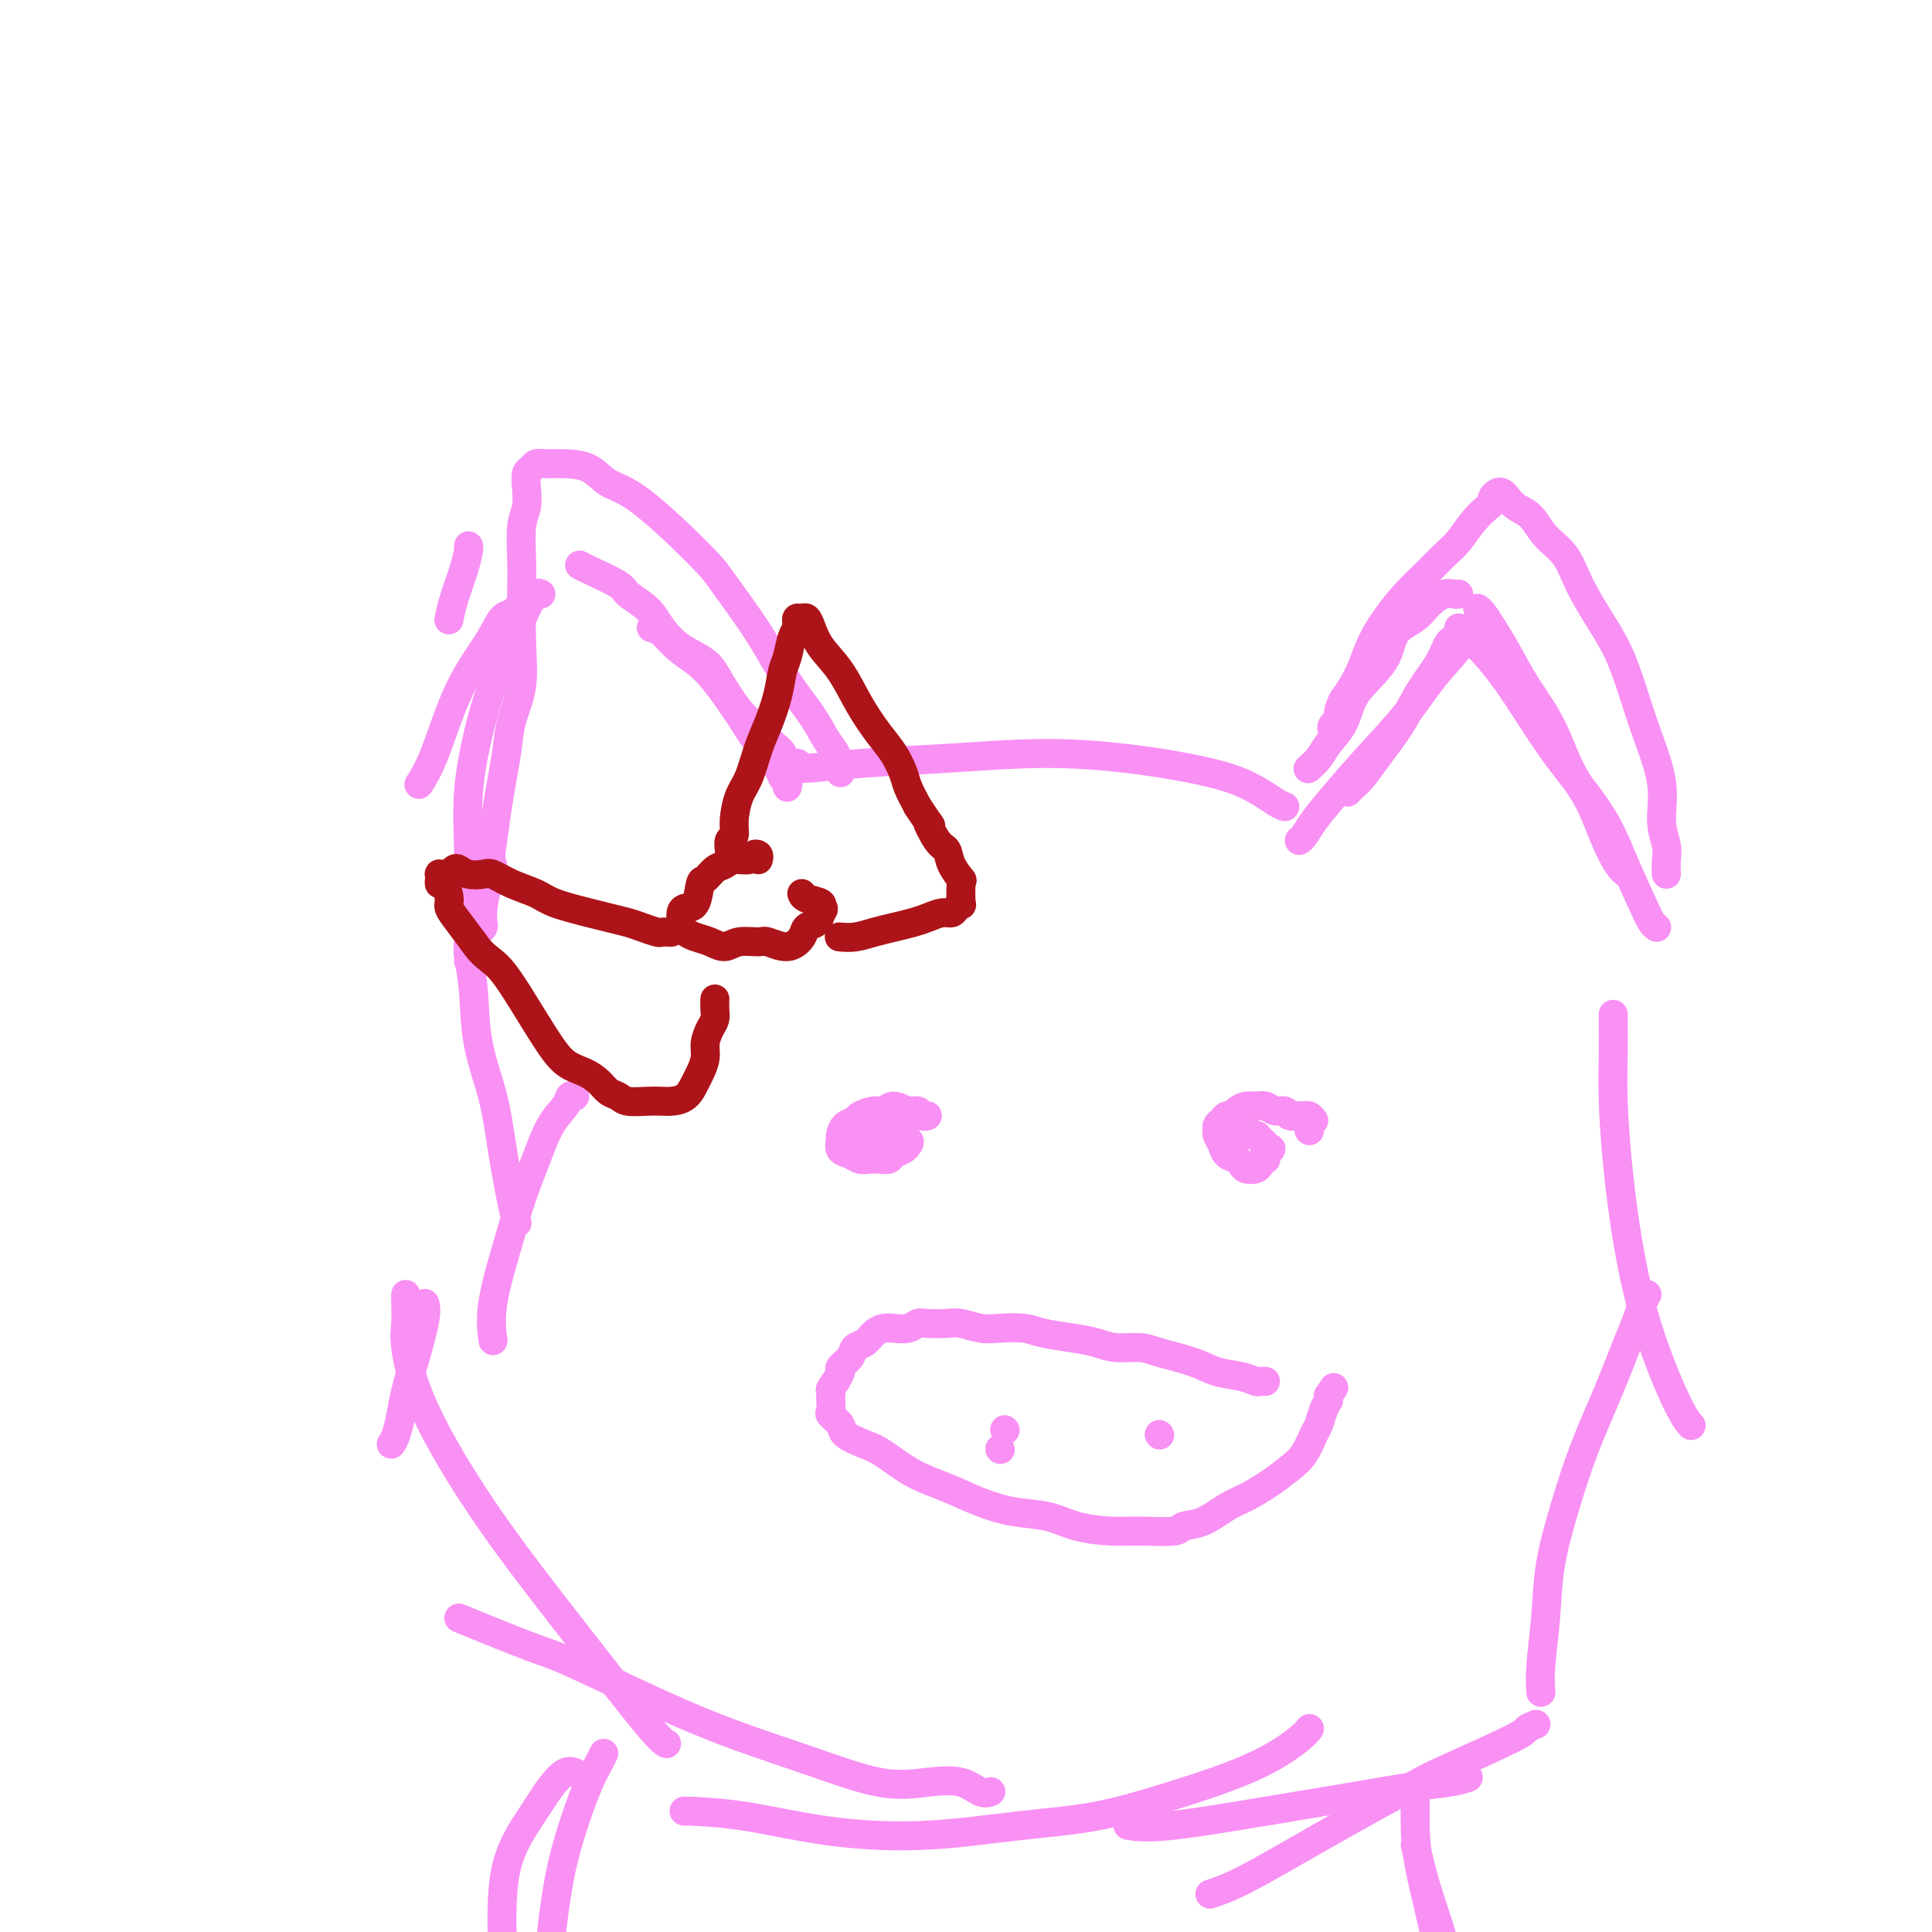 <svg viewBox='0 0 400 400' version='1.1' xmlns='http://www.w3.org/2000/svg' xmlns:xlink='http://www.w3.org/1999/xlink'><g fill='none' stroke='#F990F4' stroke-width='6' stroke-linecap='round' stroke-linejoin='round'><path d='M163,163c0.109,-0.339 0.218,-0.678 0,-1c-0.218,-0.322 -0.764,-0.627 -1,-1c-0.236,-0.373 -0.162,-0.813 -1,-2c-0.838,-1.187 -2.587,-3.122 -4,-5c-1.413,-1.878 -2.489,-3.701 -4,-6c-1.511,-2.299 -3.456,-5.075 -5,-7c-1.544,-1.925 -2.687,-2.999 -4,-4c-1.313,-1.001 -2.795,-1.928 -4,-3c-1.205,-1.072 -2.132,-2.289 -3,-3c-0.868,-0.711 -1.677,-0.918 -2,-1c-0.323,-0.082 -0.162,-0.041 0,0'/><path d='M165,159c0.208,-0.472 0.415,-0.944 0,-1c-0.415,-0.056 -1.454,0.305 -2,0c-0.546,-0.305 -0.601,-1.274 -1,-2c-0.399,-0.726 -1.144,-1.209 -2,-2c-0.856,-0.791 -1.824,-1.891 -3,-3c-1.176,-1.109 -2.559,-2.228 -4,-4c-1.441,-1.772 -2.940,-4.196 -4,-6c-1.060,-1.804 -1.682,-2.987 -3,-4c-1.318,-1.013 -3.332,-1.856 -5,-3c-1.668,-1.144 -2.989,-2.590 -4,-4c-1.011,-1.410 -1.710,-2.784 -3,-4c-1.290,-1.216 -3.169,-2.273 -4,-3c-0.831,-0.727 -0.615,-1.123 -2,-2c-1.385,-0.877 -4.373,-2.236 -6,-3c-1.627,-0.764 -1.893,-0.933 -2,-1c-0.107,-0.067 -0.053,-0.034 0,0'/><path d='M112,123c-0.260,-0.184 -0.520,-0.369 -1,0c-0.480,0.369 -1.180,1.290 -2,3c-0.820,1.710 -1.761,4.208 -3,7c-1.239,2.792 -2.777,5.876 -4,9c-1.223,3.124 -2.132,6.287 -3,10c-0.868,3.713 -1.697,7.976 -2,12c-0.303,4.024 -0.081,7.811 0,12c0.081,4.189 0.022,8.782 0,11c-0.022,2.218 -0.006,2.062 0,2c0.006,-0.062 0.003,-0.031 0,0'/><path d='M108,126c-0.356,-0.108 -0.713,-0.217 -1,0c-0.287,0.217 -0.506,0.759 -1,1c-0.494,0.241 -1.264,0.181 -2,1c-0.736,0.819 -1.438,2.518 -3,5c-1.563,2.482 -3.986,5.748 -6,10c-2.014,4.252 -3.619,9.491 -5,13c-1.381,3.509 -2.537,5.288 -3,6c-0.463,0.712 -0.231,0.356 0,0'/><path d='M163,159c1.252,0.092 2.503,0.185 5,0c2.497,-0.185 6.238,-0.647 11,-1c4.762,-0.353 10.543,-0.599 17,-1c6.457,-0.401 13.589,-0.959 20,-1c6.411,-0.041 12.100,0.434 17,1c4.900,0.566 9.012,1.224 13,2c3.988,0.776 7.852,1.672 11,3c3.148,1.328 5.578,3.088 7,4c1.422,0.912 1.835,0.975 2,1c0.165,0.025 0.083,0.013 0,0'/><path d='M269,174c0.275,-0.185 0.551,-0.371 1,-1c0.449,-0.629 1.073,-1.702 2,-3c0.927,-1.298 2.158,-2.820 4,-5c1.842,-2.180 4.294,-5.019 7,-8c2.706,-2.981 5.667,-6.105 8,-9c2.333,-2.895 4.038,-5.559 6,-8c1.962,-2.441 4.182,-4.657 5,-6c0.818,-1.343 0.234,-1.812 0,-2c-0.234,-0.188 -0.117,-0.094 0,0'/><path d='M279,164c0.468,-0.463 0.936,-0.926 1,-1c0.064,-0.074 -0.276,0.239 0,0c0.276,-0.239 1.170,-1.032 2,-2c0.830,-0.968 1.597,-2.112 3,-4c1.403,-1.888 3.441,-4.520 5,-7c1.559,-2.480 2.639,-4.808 4,-7c1.361,-2.192 3.004,-4.247 4,-6c0.996,-1.753 1.345,-3.203 2,-4c0.655,-0.797 1.616,-0.942 2,-1c0.384,-0.058 0.192,-0.029 0,0'/><path d='M302,130c0.527,0.559 1.053,1.118 2,2c0.947,0.882 2.314,2.087 4,4c1.686,1.913 3.691,4.535 6,8c2.309,3.465 4.923,7.772 8,12c3.077,4.228 6.618,8.376 9,12c2.382,3.624 3.605,6.722 5,10c1.395,3.278 2.962,6.734 4,9c1.038,2.266 1.549,3.341 2,4c0.451,0.659 0.843,0.903 1,1c0.157,0.097 0.078,0.049 0,0'/><path d='M306,126c-0.071,-0.051 -0.141,-0.102 0,0c0.141,0.102 0.495,0.358 1,1c0.505,0.642 1.163,1.671 2,3c0.837,1.329 1.855,2.958 3,5c1.145,2.042 2.417,4.498 4,7c1.583,2.502 3.477,5.051 5,8c1.523,2.949 2.675,6.296 4,9c1.325,2.704 2.825,4.763 4,7c1.175,2.237 2.026,4.651 3,7c0.974,2.349 2.070,4.632 3,6c0.930,1.368 1.694,1.819 2,2c0.306,0.181 0.153,0.090 0,0'/><path d='M345,181c-0.035,-1.032 -0.071,-2.065 0,-3c0.071,-0.935 0.248,-1.773 0,-3c-0.248,-1.227 -0.922,-2.843 -1,-5c-0.078,-2.157 0.441,-4.854 0,-8c-0.441,-3.146 -1.840,-6.741 -3,-10c-1.160,-3.259 -2.080,-6.181 -3,-9c-0.920,-2.819 -1.839,-5.533 -3,-8c-1.161,-2.467 -2.565,-4.685 -4,-7c-1.435,-2.315 -2.902,-4.727 -4,-7c-1.098,-2.273 -1.828,-4.405 -3,-6c-1.172,-1.595 -2.786,-2.651 -4,-4c-1.214,-1.349 -2.027,-2.989 -3,-4c-0.973,-1.011 -2.107,-1.392 -3,-2c-0.893,-0.608 -1.545,-1.442 -2,-2c-0.455,-0.558 -0.712,-0.842 -1,-1c-0.288,-0.158 -0.608,-0.192 -1,0c-0.392,0.192 -0.857,0.611 -1,1c-0.143,0.389 0.034,0.750 0,1c-0.034,0.250 -0.280,0.391 -1,1c-0.720,0.609 -1.914,1.687 -3,3c-1.086,1.313 -2.065,2.860 -3,4c-0.935,1.140 -1.826,1.871 -3,3c-1.174,1.129 -2.632,2.654 -4,4c-1.368,1.346 -2.646,2.513 -4,4c-1.354,1.487 -2.786,3.293 -4,5c-1.214,1.707 -2.212,3.313 -3,5c-0.788,1.687 -1.366,3.454 -2,5c-0.634,1.546 -1.324,2.870 -2,4c-0.676,1.130 -1.338,2.065 -2,3'/><path d='M278,145c-1.890,3.978 -0.115,2.922 0,3c0.115,0.078 -1.431,1.290 -2,2c-0.569,0.710 -0.163,0.917 0,1c0.163,0.083 0.081,0.041 0,0'/><path d='M302,123c-0.271,0.041 -0.542,0.081 -1,0c-0.458,-0.081 -1.104,-0.284 -2,0c-0.896,0.284 -2.042,1.055 -3,2c-0.958,0.945 -1.727,2.064 -3,3c-1.273,0.936 -3.050,1.688 -4,3c-0.950,1.312 -1.073,3.183 -2,5c-0.927,1.817 -2.656,3.578 -4,5c-1.344,1.422 -2.301,2.504 -3,4c-0.699,1.496 -1.140,3.406 -2,5c-0.860,1.594 -2.138,2.870 -3,4c-0.862,1.130 -1.309,2.112 -2,3c-0.691,0.888 -1.626,1.682 -2,2c-0.374,0.318 -0.187,0.159 0,0'/><path d='M174,160c0.069,-0.144 0.137,-0.288 0,-1c-0.137,-0.712 -0.480,-1.991 -1,-3c-0.520,-1.009 -1.217,-1.747 -2,-3c-0.783,-1.253 -1.650,-3.020 -3,-5c-1.350,-1.980 -3.181,-4.173 -5,-7c-1.819,-2.827 -3.624,-6.289 -6,-10c-2.376,-3.711 -5.323,-7.670 -7,-10c-1.677,-2.330 -2.083,-3.031 -5,-6c-2.917,-2.969 -8.346,-8.207 -12,-11c-3.654,-2.793 -5.532,-3.142 -7,-4c-1.468,-0.858 -2.526,-2.227 -4,-3c-1.474,-0.773 -3.365,-0.952 -5,-1c-1.635,-0.048 -3.013,0.033 -4,0c-0.987,-0.033 -1.584,-0.182 -2,0c-0.416,0.182 -0.651,0.695 -1,1c-0.349,0.305 -0.811,0.401 -1,1c-0.189,0.599 -0.103,1.702 0,3c0.103,1.298 0.223,2.791 0,4c-0.223,1.209 -0.790,2.134 -1,4c-0.210,1.866 -0.063,4.672 0,7c0.063,2.328 0.042,4.179 0,7c-0.042,2.821 -0.105,6.613 0,10c0.105,3.387 0.379,6.371 0,9c-0.379,2.629 -1.411,4.903 -2,7c-0.589,2.097 -0.735,4.016 -1,6c-0.265,1.984 -0.648,4.034 -1,6c-0.352,1.966 -0.672,3.847 -1,6c-0.328,2.153 -0.664,4.576 -1,7'/><path d='M102,174c-0.883,5.909 -0.092,4.682 0,5c0.092,0.318 -0.515,2.180 -1,4c-0.485,1.820 -0.848,3.598 -1,5c-0.152,1.402 -0.092,2.427 0,3c0.092,0.573 0.217,0.693 0,1c-0.217,0.307 -0.776,0.802 -1,1c-0.224,0.198 -0.112,0.099 0,0'/><path d='M97,113c0.061,0.120 0.121,0.239 0,1c-0.121,0.761 -0.424,2.163 -1,4c-0.576,1.837 -1.424,4.110 -2,6c-0.576,1.890 -0.879,3.397 -1,4c-0.121,0.603 -0.061,0.301 0,0'/><path d='M192,231c-0.349,0.124 -0.699,0.247 -1,0c-0.301,-0.247 -0.555,-0.866 -1,-1c-0.445,-0.134 -1.083,0.216 -2,0c-0.917,-0.216 -2.115,-0.997 -3,-1c-0.885,-0.003 -1.459,0.772 -2,1c-0.541,0.228 -1.049,-0.089 -2,0c-0.951,0.089 -2.345,0.586 -3,1c-0.655,0.414 -0.569,0.745 -1,1c-0.431,0.255 -1.377,0.435 -2,1c-0.623,0.565 -0.921,1.514 -1,2c-0.079,0.486 0.062,0.508 0,1c-0.062,0.492 -0.326,1.452 0,2c0.326,0.548 1.243,0.684 2,1c0.757,0.316 1.354,0.814 2,1c0.646,0.186 1.343,0.061 2,0c0.657,-0.061 1.275,-0.058 2,0c0.725,0.058 1.555,0.170 2,0c0.445,-0.170 0.503,-0.623 1,-1c0.497,-0.377 1.432,-0.678 2,-1c0.568,-0.322 0.768,-0.664 1,-1c0.232,-0.336 0.495,-0.668 0,-1c-0.495,-0.332 -1.747,-0.666 -3,-1'/><path d='M185,235c-1.036,-0.405 -2.625,0.083 -4,0c-1.375,-0.083 -2.536,-0.738 -3,-1c-0.464,-0.262 -0.232,-0.131 0,0'/><path d='M272,232c-0.325,-0.425 -0.649,-0.850 -1,-1c-0.351,-0.150 -0.727,-0.025 -1,0c-0.273,0.025 -0.443,-0.050 -1,0c-0.557,0.050 -1.500,0.224 -2,0c-0.500,-0.224 -0.556,-0.845 -1,-1c-0.444,-0.155 -1.274,0.157 -2,0c-0.726,-0.157 -1.346,-0.784 -2,-1c-0.654,-0.216 -1.341,-0.020 -2,0c-0.659,0.020 -1.290,-0.135 -2,0c-0.710,0.135 -1.501,0.561 -2,1c-0.499,0.439 -0.708,0.891 -1,1c-0.292,0.109 -0.668,-0.126 -1,0c-0.332,0.126 -0.622,0.614 -1,1c-0.378,0.386 -0.846,0.670 -1,1c-0.154,0.330 0.004,0.704 0,1c-0.004,0.296 -0.170,0.513 0,1c0.170,0.487 0.674,1.244 1,2c0.326,0.756 0.472,1.510 1,2c0.528,0.490 1.437,0.717 2,1c0.563,0.283 0.782,0.622 1,1c0.218,0.378 0.437,0.796 1,1c0.563,0.204 1.470,0.196 2,0c0.530,-0.196 0.682,-0.578 1,-1c0.318,-0.422 0.804,-0.884 1,-1c0.196,-0.116 0.104,0.113 0,0c-0.104,-0.113 -0.220,-0.569 0,-1c0.220,-0.431 0.777,-0.837 1,-1c0.223,-0.163 0.111,-0.081 0,0'/><path d='M263,238c0.533,-0.570 -0.634,0.005 -1,0c-0.366,-0.005 0.071,-0.590 0,-1c-0.071,-0.410 -0.649,-0.646 -1,-1c-0.351,-0.354 -0.475,-0.827 -1,-1c-0.525,-0.173 -1.451,-0.046 -2,0c-0.549,0.046 -0.720,0.012 -1,0c-0.280,-0.012 -0.667,-0.003 -1,0c-0.333,0.003 -0.611,0.001 -1,0c-0.389,-0.001 -0.888,-0.000 -1,0c-0.112,0.000 0.162,0.000 0,0c-0.162,-0.000 -0.761,-0.000 -1,0c-0.239,0.000 -0.120,0.000 0,0'/><path d='M271,234c0.000,0.000 0.100,0.100 0.1,0.1'/><path d='M262,286c-0.367,-0.026 -0.734,-0.051 -1,0c-0.266,0.051 -0.431,0.179 -1,0c-0.569,-0.179 -1.543,-0.665 -3,-1c-1.457,-0.335 -3.397,-0.520 -5,-1c-1.603,-0.480 -2.868,-1.256 -5,-2c-2.132,-0.744 -5.131,-1.456 -7,-2c-1.869,-0.544 -2.608,-0.919 -4,-1c-1.392,-0.081 -3.438,0.132 -5,0c-1.562,-0.132 -2.641,-0.610 -4,-1c-1.359,-0.390 -2.999,-0.692 -5,-1c-2.001,-0.308 -4.363,-0.622 -6,-1c-1.637,-0.378 -2.548,-0.819 -4,-1c-1.452,-0.181 -3.446,-0.101 -5,0c-1.554,0.101 -2.667,0.222 -4,0c-1.333,-0.222 -2.884,-0.788 -4,-1c-1.116,-0.212 -1.797,-0.071 -3,0c-1.203,0.071 -2.927,0.071 -4,0c-1.073,-0.071 -1.495,-0.213 -2,0c-0.505,0.213 -1.094,0.782 -2,1c-0.906,0.218 -2.131,0.085 -3,0c-0.869,-0.085 -1.383,-0.122 -2,0c-0.617,0.122 -1.336,0.404 -2,1c-0.664,0.596 -1.273,1.507 -2,2c-0.727,0.493 -1.570,0.569 -2,1c-0.430,0.431 -0.445,1.219 -1,2c-0.555,0.781 -1.649,1.556 -2,2c-0.351,0.444 0.043,0.555 0,1c-0.043,0.445 -0.521,1.222 -1,2'/><path d='M173,286c-1.465,1.948 -1.127,1.816 -1,2c0.127,0.184 0.041,0.682 0,1c-0.041,0.318 -0.039,0.455 0,1c0.039,0.545 0.114,1.497 0,2c-0.114,0.503 -0.416,0.556 0,1c0.416,0.444 1.550,1.281 2,2c0.450,0.719 0.214,1.322 1,2c0.786,0.678 2.592,1.431 4,2c1.408,0.569 2.418,0.954 4,2c1.582,1.046 3.734,2.751 6,4c2.266,1.249 4.644,2.040 7,3c2.356,0.960 4.688,2.089 7,3c2.312,0.911 4.603,1.603 7,2c2.397,0.397 4.898,0.500 7,1c2.102,0.500 3.804,1.399 6,2c2.196,0.601 4.886,0.906 7,1c2.114,0.094 3.650,-0.023 6,0c2.350,0.023 5.512,0.187 7,0c1.488,-0.187 1.300,-0.724 2,-1c0.700,-0.276 2.287,-0.290 4,-1c1.713,-0.710 3.551,-2.117 5,-3c1.449,-0.883 2.511,-1.241 4,-2c1.489,-0.759 3.407,-1.917 5,-3c1.593,-1.083 2.860,-2.089 4,-3c1.140,-0.911 2.151,-1.726 3,-3c0.849,-1.274 1.534,-3.006 2,-4c0.466,-0.994 0.713,-1.250 1,-2c0.287,-0.750 0.613,-1.995 1,-3c0.387,-1.005 0.835,-1.771 1,-2c0.165,-0.229 0.047,0.077 0,0c-0.047,-0.077 -0.024,-0.539 0,-1'/><path d='M275,289c2.000,-3.000 1.000,-1.500 0,0'/><path d='M240,297c0.000,0.000 0.100,0.100 0.1,0.1'/><path d='M207,300c0.000,0.000 0.100,0.100 0.1,0.1'/><path d='M208,296c0.000,0.000 0.100,0.100 0.1,0.1'/><path d='M119,227c-0.381,-0.149 -0.763,-0.298 -1,0c-0.237,0.298 -0.331,1.042 -1,2c-0.669,0.958 -1.914,2.130 -3,4c-1.086,1.870 -2.014,4.439 -3,7c-0.986,2.561 -2.029,5.114 -3,8c-0.971,2.886 -1.868,6.103 -3,10c-1.132,3.897 -2.497,8.472 -3,12c-0.503,3.528 -0.144,6.008 0,7c0.144,0.992 0.072,0.496 0,0'/><path d='M84,268c-0.013,0.475 -0.025,0.950 0,2c0.025,1.050 0.088,2.675 0,4c-0.088,1.325 -0.326,2.351 0,5c0.326,2.649 1.215,6.920 4,13c2.785,6.080 7.464,13.969 13,22c5.536,8.031 11.927,16.204 18,24c6.073,7.796 11.827,15.214 15,19c3.173,3.786 3.764,3.939 4,4c0.236,0.061 0.118,0.031 0,0'/><path d='M95,335c5.787,2.362 11.573,4.725 15,6c3.427,1.275 4.494,1.463 10,4c5.506,2.537 15.452,7.424 24,11c8.548,3.576 15.697,5.841 22,8c6.303,2.159 11.759,4.211 16,5c4.241,0.789 7.266,0.317 10,0c2.734,-0.317 5.176,-0.477 7,0c1.824,0.477 3.030,1.590 4,2c0.970,0.410 1.706,0.117 2,0c0.294,-0.117 0.147,-0.059 0,0'/><path d='M142,375c-0.434,-0.034 -0.867,-0.068 1,0c1.867,0.068 6.036,0.238 11,1c4.964,0.762 10.724,2.115 17,3c6.276,0.885 13.067,1.301 20,1c6.933,-0.301 14.008,-1.318 20,-2c5.992,-0.682 10.901,-1.029 16,-2c5.099,-0.971 10.389,-2.565 15,-4c4.611,-1.435 8.542,-2.710 12,-4c3.458,-1.290 6.442,-2.593 9,-4c2.558,-1.407 4.689,-2.917 6,-4c1.311,-1.083 1.803,-1.738 2,-2c0.197,-0.262 0.098,-0.131 0,0'/><path d='M334,210c-0.005,0.381 -0.010,0.763 0,2c0.010,1.237 0.035,3.330 0,6c-0.035,2.670 -0.131,5.918 0,10c0.131,4.082 0.489,8.998 1,14c0.511,5.002 1.174,10.090 2,15c0.826,4.910 1.815,9.642 3,14c1.185,4.358 2.565,8.343 4,12c1.435,3.657 2.925,6.984 4,9c1.075,2.016 1.736,2.719 2,3c0.264,0.281 0.132,0.141 0,0'/><path d='M341,268c-0.347,0.597 -0.693,1.193 -1,2c-0.307,0.807 -0.574,1.824 -1,3c-0.426,1.176 -1.011,2.512 -2,5c-0.989,2.488 -2.383,6.128 -4,10c-1.617,3.872 -3.456,7.977 -5,12c-1.544,4.023 -2.792,7.965 -4,12c-1.208,4.035 -2.376,8.164 -3,12c-0.624,3.836 -0.703,7.379 -1,11c-0.297,3.621 -0.811,7.321 -1,10c-0.189,2.679 -0.054,4.337 0,5c0.054,0.663 0.027,0.332 0,0'/><path d='M318,357c-0.866,0.363 -1.732,0.725 -2,1c-0.268,0.275 0.062,0.461 -3,2c-3.062,1.539 -9.515,4.430 -13,6c-3.485,1.570 -4.003,1.818 -8,4c-3.997,2.182 -11.473,6.296 -18,10c-6.527,3.704 -12.103,6.997 -16,9c-3.897,2.003 -6.113,2.715 -7,3c-0.887,0.285 -0.443,0.142 0,0'/><path d='M304,368c-1.041,0.352 -2.083,0.704 -4,1c-1.917,0.296 -4.711,0.534 -8,1c-3.289,0.466 -7.075,1.158 -12,2c-4.925,0.842 -10.990,1.834 -18,3c-7.010,1.166 -14.964,2.506 -20,3c-5.036,0.494 -7.153,0.141 -8,0c-0.847,-0.141 -0.423,-0.071 0,0'/><path d='M81,299c0.328,-0.503 0.656,-1.006 1,-2c0.344,-0.994 0.705,-2.480 1,-4c0.295,-1.520 0.524,-3.073 1,-5c0.476,-1.927 1.200,-4.228 2,-7c0.800,-2.772 1.677,-6.016 2,-8c0.323,-1.984 0.092,-2.710 0,-3c-0.092,-0.290 -0.046,-0.145 0,0'/><path d='M97,199c0.392,-0.727 0.785,-1.454 1,-2c0.215,-0.546 0.254,-0.910 0,-1c-0.254,-0.090 -0.801,0.094 -1,0c-0.199,-0.094 -0.050,-0.466 0,-1c0.050,-0.534 0.000,-1.228 0,-1c-0.000,0.228 0.048,1.379 0,2c-0.048,0.621 -0.193,0.712 0,2c0.193,1.288 0.724,3.772 1,7c0.276,3.228 0.298,7.198 1,11c0.702,3.802 2.083,7.436 3,11c0.917,3.564 1.369,7.058 2,11c0.631,3.942 1.439,8.330 2,11c0.561,2.670 0.875,3.620 1,4c0.125,0.380 0.063,0.190 0,0'/><path d='M125,363c-0.267,0.569 -0.533,1.138 -1,2c-0.467,0.862 -1.134,2.017 -2,4c-0.866,1.983 -1.931,4.795 -3,8c-1.069,3.205 -2.143,6.804 -3,11c-0.857,4.196 -1.498,8.991 -2,14c-0.502,5.009 -0.866,10.233 -1,14c-0.134,3.767 -0.038,6.076 0,7c0.038,0.924 0.019,0.462 0,0'/><path d='M119,367c-0.589,-0.214 -1.178,-0.428 -2,0c-0.822,0.428 -1.878,1.498 -3,3c-1.122,1.502 -2.311,3.437 -4,6c-1.689,2.563 -3.878,5.756 -5,10c-1.122,4.244 -1.177,9.540 -1,16c0.177,6.460 0.586,14.085 1,19c0.414,4.915 0.833,7.118 1,8c0.167,0.882 0.084,0.441 0,0'/><path d='M293,382c0.295,1.186 0.589,2.372 1,4c0.411,1.628 0.937,3.697 2,7c1.063,3.303 2.663,7.838 4,13c1.337,5.162 2.410,10.951 4,18c1.590,7.049 3.697,15.359 5,20c1.303,4.641 1.801,5.612 2,6c0.199,0.388 0.100,0.194 0,0'/><path d='M293,371c0.005,0.987 0.011,1.974 0,3c-0.011,1.026 -0.038,2.091 0,4c0.038,1.909 0.140,4.664 1,9c0.860,4.336 2.478,10.255 4,18c1.522,7.745 2.948,17.316 4,24c1.052,6.684 1.729,10.481 2,12c0.271,1.519 0.135,0.759 0,0'/></g>
<g fill='none' stroke='#AD1419' stroke-width='6' stroke-linecap='round' stroke-linejoin='round'><path d='M157,178c0.104,-0.390 0.208,-0.781 0,-1c-0.208,-0.219 -0.727,-0.267 -1,0c-0.273,0.267 -0.300,0.850 -1,1c-0.700,0.150 -2.071,-0.132 -3,0c-0.929,0.132 -1.414,0.676 -2,1c-0.586,0.324 -1.274,0.426 -2,1c-0.726,0.574 -1.491,1.620 -2,2c-0.509,0.380 -0.763,0.095 -1,1c-0.237,0.905 -0.456,3.002 -1,4c-0.544,0.998 -1.411,0.897 -2,1c-0.589,0.103 -0.899,0.409 -1,1c-0.101,0.591 0.006,1.467 0,2c-0.006,0.533 -0.126,0.722 0,1c0.126,0.278 0.496,0.645 1,1c0.504,0.355 1.140,0.698 2,1c0.860,0.302 1.944,0.563 3,1c1.056,0.437 2.085,1.051 3,1c0.915,-0.051 1.716,-0.765 3,-1c1.284,-0.235 3.050,0.011 4,0c0.950,-0.011 1.084,-0.278 2,0c0.916,0.278 2.613,1.102 4,1c1.387,-0.102 2.465,-1.130 3,-2c0.535,-0.870 0.529,-1.580 1,-2c0.471,-0.420 1.420,-0.548 2,-1c0.580,-0.452 0.790,-1.226 1,-2'/><path d='M170,189c1.038,-1.261 0.135,-0.912 0,-1c-0.135,-0.088 0.500,-0.611 0,-1c-0.500,-0.389 -2.135,-0.643 -3,-1c-0.865,-0.357 -0.962,-0.816 -1,-1c-0.038,-0.184 -0.019,-0.092 0,0'/><path d='M139,193c-0.806,-0.024 -1.612,-0.048 -2,0c-0.388,0.048 -0.358,0.168 -1,0c-0.642,-0.168 -1.957,-0.625 -3,-1c-1.043,-0.375 -1.814,-0.667 -3,-1c-1.186,-0.333 -2.788,-0.708 -4,-1c-1.212,-0.292 -2.033,-0.503 -4,-1c-1.967,-0.497 -5.078,-1.282 -7,-2c-1.922,-0.718 -2.654,-1.368 -4,-2c-1.346,-0.632 -3.306,-1.245 -5,-2c-1.694,-0.755 -3.122,-1.653 -4,-2c-0.878,-0.347 -1.205,-0.142 -2,0c-0.795,0.142 -2.058,0.220 -3,0c-0.942,-0.220 -1.563,-0.738 -2,-1c-0.437,-0.262 -0.692,-0.267 -1,0c-0.308,0.267 -0.671,0.806 -1,1c-0.329,0.194 -0.625,0.042 -1,0c-0.375,-0.042 -0.830,0.024 -1,0c-0.170,-0.024 -0.056,-0.140 0,0c0.056,0.140 0.052,0.537 0,1c-0.052,0.463 -0.152,0.994 0,1c0.152,0.006 0.557,-0.512 1,0c0.443,0.512 0.923,2.055 1,3c0.077,0.945 -0.248,1.293 0,2c0.248,0.707 1.071,1.773 2,3c0.929,1.227 1.965,2.613 3,4'/><path d='M98,195c1.980,2.984 3.429,3.443 5,5c1.571,1.557 3.264,4.213 5,7c1.736,2.787 3.515,5.706 5,8c1.485,2.294 2.678,3.962 4,5c1.322,1.038 2.775,1.445 4,2c1.225,0.555 2.221,1.259 3,2c0.779,0.741 1.339,1.519 2,2c0.661,0.481 1.422,0.665 2,1c0.578,0.335 0.973,0.821 2,1c1.027,0.179 2.685,0.052 4,0c1.315,-0.052 2.289,-0.029 3,0c0.711,0.029 1.161,0.066 2,0c0.839,-0.066 2.066,-0.233 3,-1c0.934,-0.767 1.573,-2.135 2,-3c0.427,-0.865 0.640,-1.229 1,-2c0.360,-0.771 0.867,-1.949 1,-3c0.133,-1.051 -0.108,-1.974 0,-3c0.108,-1.026 0.565,-2.156 1,-3c0.435,-0.844 0.849,-1.401 1,-2c0.151,-0.599 0.041,-1.238 0,-2c-0.041,-0.762 -0.012,-1.646 0,-2c0.012,-0.354 0.006,-0.177 0,0'/><path d='M151,177c0.032,-0.211 0.063,-0.423 0,-1c-0.063,-0.577 -0.221,-1.520 0,-2c0.221,-0.480 0.822,-0.498 1,-1c0.178,-0.502 -0.066,-1.490 0,-3c0.066,-1.510 0.441,-3.543 1,-5c0.559,-1.457 1.301,-2.337 2,-4c0.699,-1.663 1.353,-4.110 2,-6c0.647,-1.890 1.286,-3.224 2,-5c0.714,-1.776 1.501,-3.996 2,-6c0.499,-2.004 0.708,-3.794 1,-5c0.292,-1.206 0.666,-1.830 1,-3c0.334,-1.170 0.628,-2.888 1,-4c0.372,-1.112 0.821,-1.620 1,-2c0.179,-0.380 0.089,-0.633 0,-1c-0.089,-0.367 -0.177,-0.847 0,-1c0.177,-0.153 0.620,0.021 1,0c0.380,-0.021 0.698,-0.237 1,0c0.302,0.237 0.587,0.927 1,2c0.413,1.073 0.954,2.530 2,4c1.046,1.470 2.599,2.953 4,5c1.401,2.047 2.651,4.658 4,7c1.349,2.342 2.798,4.415 4,6c1.202,1.585 2.157,2.683 3,4c0.843,1.317 1.573,2.855 2,4c0.427,1.145 0.551,1.899 1,3c0.449,1.101 1.225,2.551 2,4'/><path d='M190,167c4.230,6.338 2.304,3.184 2,3c-0.304,-0.184 1.015,2.602 2,4c0.985,1.398 1.637,1.409 2,2c0.363,0.591 0.438,1.761 1,3c0.562,1.239 1.612,2.545 2,3c0.388,0.455 0.116,0.059 0,1c-0.116,0.941 -0.075,3.218 0,4c0.075,0.782 0.183,0.069 0,0c-0.183,-0.069 -0.656,0.506 -1,1c-0.344,0.494 -0.559,0.906 -1,1c-0.441,0.094 -1.107,-0.130 -2,0c-0.893,0.130 -2.013,0.613 -3,1c-0.987,0.387 -1.841,0.678 -3,1c-1.159,0.322 -2.623,0.675 -4,1c-1.377,0.325 -2.668,0.623 -4,1c-1.332,0.377 -2.705,0.832 -4,1c-1.295,0.168 -2.513,0.048 -3,0c-0.487,-0.048 -0.244,-0.024 0,0'/></g>
</svg>